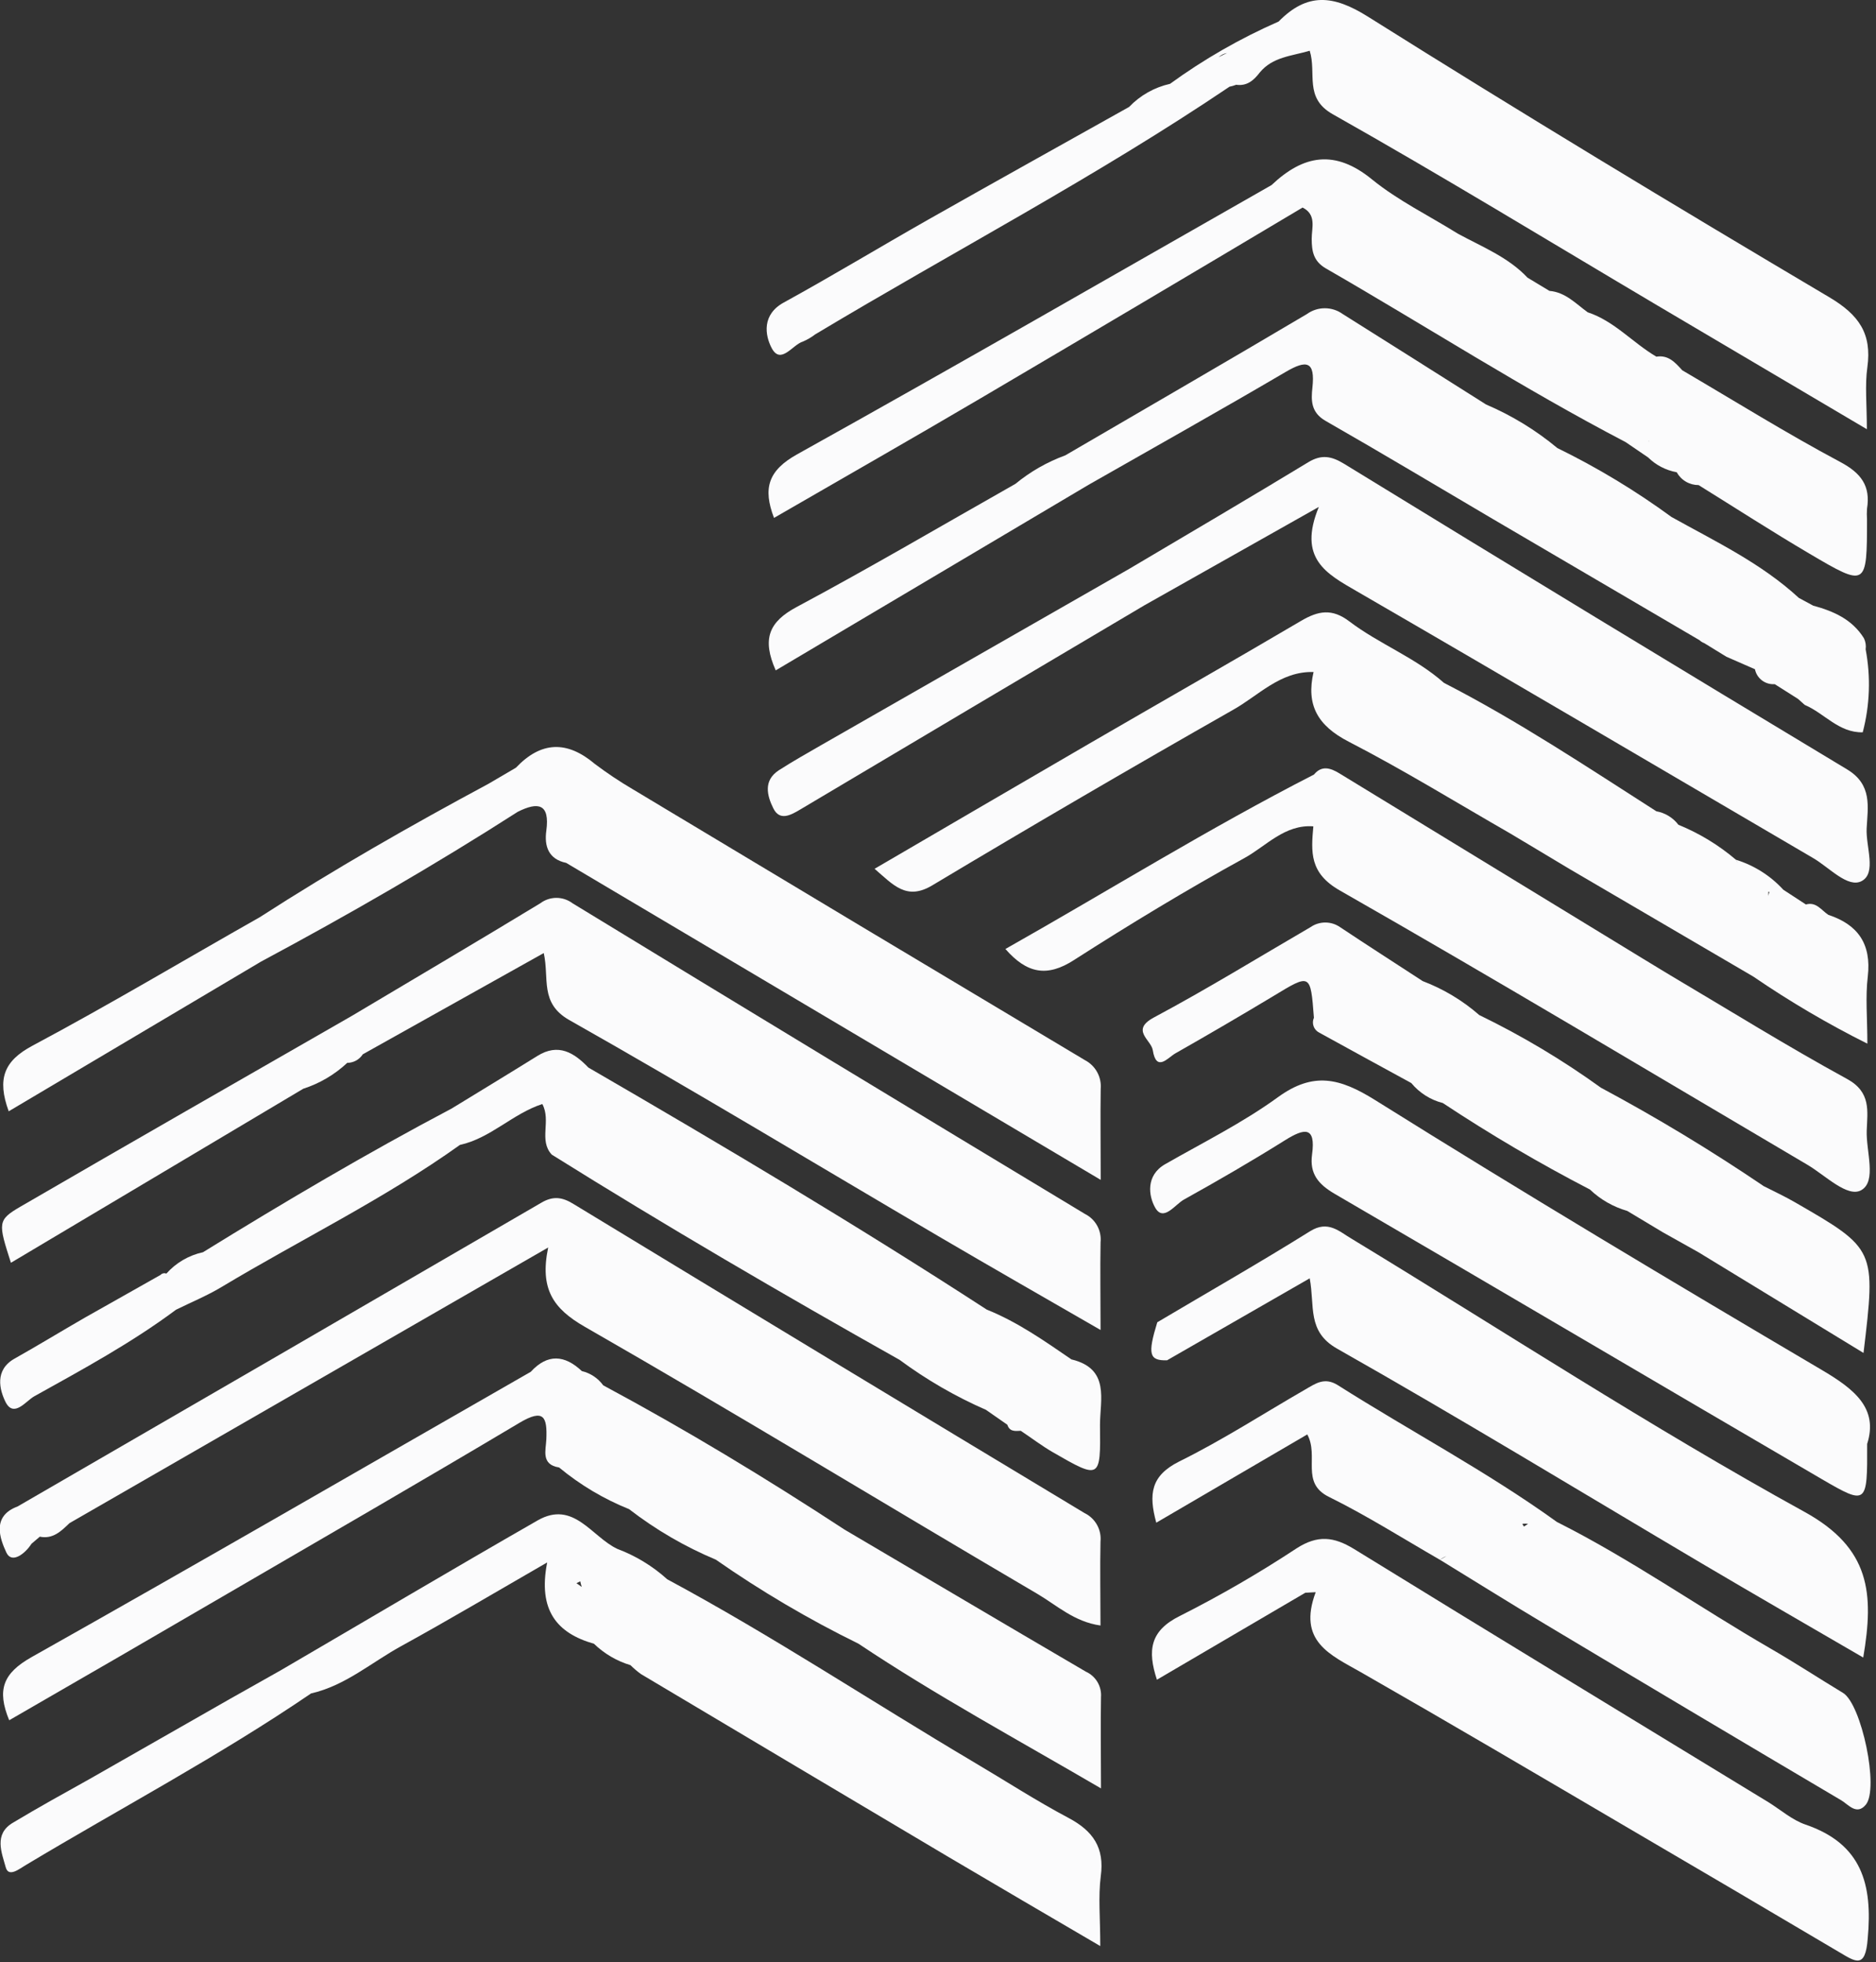 <?xml version="1.0" encoding="UTF-8"?> <svg xmlns="http://www.w3.org/2000/svg" width="263" height="275" viewBox="0 0 263 275" fill="none"><rect x="0" y="0" width="263" height="275" fill="#333333" stroke="none"/> <g clip-path="url(#clip0_1_2)"> <path d="M261.69 116.1C261.85 113.1 262.51 109.98 258.95 107.84C235.383 93.66 211.874 79.38 188.42 65C186.67 63.93 185.26 63.66 183.42 64.78C175.09 69.83 166.68 74.78 158.31 79.73L115.17 104.41C113.17 105.56 111.17 106.69 109.17 107.97C107 109.4 107.52 111.49 108.41 113.29C109.3 115.09 110.8 114.29 112.17 113.47C128.244 103.91 144.327 94.37 160.42 84.85L184.89 71.05C181.89 78.31 185.98 80.42 190.21 82.87C211.59 95.25 232.87 107.79 254.21 120.28C256.45 121.59 259.07 124.52 260.99 123.49C263.11 122.37 261.56 118.67 261.69 116.1Z" fill="#FBFBFC"></path> <path d="M253.11 255.73C251.28 255.1 249.71 253.73 248.02 252.66C228.61 240.82 209.18 229.03 189.83 217.11C187 215.38 184.74 215.11 181.78 217.01C176.51 220.481 171.044 223.647 165.41 226.49C161.22 228.56 160.84 231.32 162.19 235.43L182.99 223.24L184.45 223.16C181.86 230.06 186.51 231.94 190.77 234.37C203.31 241.54 215.77 248.88 228.21 256.18C238.103 261.967 247.98 267.777 257.84 273.61C260.13 274.96 261.52 276.01 261.84 271.69C262.54 264.1 261.02 258.43 253.11 255.73Z" fill="#FBFBFC"></path> <path d="M165.98 168.13C170.77 165.47 175.51 162.72 180.16 159.81C182.85 158.13 184.49 157.81 183.94 161.81C183.57 164.52 184.83 165.99 187.1 167.32C209.9 180.6 232.62 194.02 255.41 207.32C261.73 211 261.8 210.88 261.76 202.38C263.35 197.38 259.98 194.71 255.38 192C234.38 179.62 213.44 167.11 192.77 154.18C187.82 151.09 184.12 150.18 179.16 153.78C174.2 157.38 168.66 160.13 163.33 163.18C160.61 164.75 161.01 167.62 161.95 169.27C163.11 171.3 164.73 168.82 165.98 168.13Z" fill="#FBFBFC"></path> <path d="M187.82 124.8C209.82 137.35 231.54 150.38 253.36 163.24C255.87 164.71 259.01 167.92 260.94 166.81C263.13 165.56 261.59 161.35 261.7 158.44C261.8 155.74 262.33 153.08 258.95 151.23C250.53 146.63 242.38 141.56 234.12 136.67L230.33 134.37C216.13 125.703 201.93 117.037 187.73 108.37C186.55 107.66 185.31 107.22 184.21 108.56C169.49 116.09 155.46 124.81 140.95 133.01C143.95 136.44 146.78 137.01 150.58 134.55C158.38 129.55 166.33 124.73 174.45 120.27C177.52 118.58 180.1 115.53 184.12 115.82C183.8 119.42 183.56 122.37 187.82 124.8Z" fill="#FBFBFC"></path> <path d="M149.8 254.8C145.27 252.4 140.96 249.6 136.54 246.99C122.19 238.49 108.27 229.27 93.54 221.35C91.495 219.503 89.12 218.058 86.54 217.09V217.09C82.94 215.4 80.42 210.23 75.39 213.09C63.33 220 51.39 227.09 39.39 234.09L32.29 238.09L12.57 249.34C8.98 251.34 5.36 253.34 1.8 255.48C-0.91 257.08 0.26 259.71 0.8 261.71C1.2 263.19 2.69 261.95 3.61 261.41C16.95 253.41 30.71 246.14 43.61 237.35C48.41 236.26 52.08 233 56.26 230.71C62.85 227.09 69.32 223.25 76.71 218.99C75.39 225.73 78.1 228.91 83.27 230.39C84.713 231.784 86.468 232.813 88.39 233.39V233.39C88.846 233.845 89.338 234.263 89.86 234.64C104.22 243.194 118.583 251.733 132.95 260.26C139.83 264.33 146.74 268.36 154.25 272.76C154.25 268.86 153.95 265.87 154.32 262.96C154.86 258.98 153.25 256.63 149.8 254.8ZM37.53 238.36V238.3H37.6H37.5L37.53 238.36ZM81.35 221.64C81.402 221.908 81.472 222.172 81.56 222.43C81.31 222.25 81.08 222.07 80.81 221.9C81 221.82 81.18 221.73 81.35 221.64V221.64Z" fill="#FBFBFC"></path> <path d="M216.66 227.67C230.46 235.93 244.283 244.15 258.13 252.33C259.13 252.92 260.28 254.48 261.56 252.96C263.48 250.7 260.96 238.84 258.38 237.28C254.97 235.22 251.63 233.03 248.18 231.04C238.18 225.26 228.65 218.54 218.27 213.32C208.46 206.25 197.75 200.61 187.56 194.15C185.69 192.97 184.43 193.92 183.02 194.73C177.13 198.12 171.4 201.84 165.32 204.84C161.32 206.84 161.01 209.42 162.1 213.42L183.27 201.05C184.95 204.13 182.27 207.83 186.32 209.81C191.65 212.44 196.7 215.65 201.87 218.62C202.142 218.406 202.446 218.234 202.77 218.11L201.87 218.62C206.8 221.64 211.7 224.71 216.66 227.67ZM214.22 213.6C214.024 213.71 213.834 213.83 213.65 213.96C213.577 213.835 213.497 213.715 213.41 213.6C213.676 213.54 213.953 213.54 214.22 213.6V213.6Z" fill="#FBFBFC"></path> <path d="M152.23 234.3C140.94 227.7 129.68 221.03 118.4 214.39C107.4 207.19 96.17 200.39 84.57 194.17C83.841 193.166 82.777 192.457 81.57 192.17C79.15 189.89 76.76 189.71 74.41 192.27C51.1 205.62 27.84 219.09 4.41 232.27C0.41 234.53 -0.46 236.86 1.29 241.11C11.71 235.11 21.89 229.2 32.05 223.28C45.67 215.35 59.32 207.47 72.86 199.4C76.26 197.4 76.73 198.6 76.59 201.76C76.53 203.24 75.81 205.28 78.38 205.68C81.328 208.122 84.638 210.093 88.19 211.52C91.918 214.4 96.006 216.781 100.35 218.6C106.707 223.032 113.393 226.97 120.35 230.38C131.17 237.6 142.57 243.78 154.35 250.66C154.35 245.81 154.28 241.83 154.35 237.87C154.407 237.129 154.234 236.389 153.855 235.75C153.475 235.111 152.908 234.605 152.23 234.3V234.3Z" fill="#FBFBFC"></path> <path d="M257.97 64.74C250.46 60.74 243.2 56.21 235.84 51.9C234.84 50.8 233.9 49.72 232.21 49.99C228.91 48.06 226.31 44.99 222.58 43.77C220.91 42.56 219.47 40.96 217.22 40.77L214.15 38.92C211.42 36.02 207.75 34.59 204.36 32.74C200.36 30.24 196.02 28.13 192.36 25.16C187.16 20.9 182.74 21.7 178.26 25.94C156.13 38.54 134.06 51.26 111.8 63.65C107.71 65.92 106.91 68.4 108.51 72.59C118.23 66.97 127.85 61.49 137.38 55.88C152.48 46.993 167.557 38.063 182.61 29.09C184.61 30.09 183.88 31.95 183.89 33.48C183.89 35.25 184.16 36.64 185.89 37.63C199.89 45.69 213.54 54.48 227.89 61.96L231.06 64.12C232.155 65.196 233.549 65.918 235.06 66.19C235.364 66.738 235.808 67.194 236.349 67.511C236.889 67.827 237.504 67.993 238.13 67.99C243.3 71.2 248.42 74.51 253.67 77.6C261.67 82.32 261.74 82.26 261.74 72.8C261.705 72.304 261.705 71.806 261.74 71.31C262.26 68.1 260.91 66.3 257.97 64.74ZM231.12 61.87V61.79L231.17 61.87H231.12Z" fill="#FBFBFC"></path> <path d="M112.57 47.87C113.18 47.61 113.754 47.274 114.28 46.87C133.62 35.27 153.64 24.79 172.37 12.15C172.688 12.09 172.999 12 173.3 11.88C174.82 12.1 175.78 11.25 176.61 10.16C178.43 7.96 181.06 7.87 183.61 7.11C184.61 10.3 182.77 13.71 186.84 16.01C202.16 24.65 217.17 33.82 232.3 42.78L261.72 60.16C261.72 56.66 261.43 54.02 261.79 51.47C262.44 46.75 260.6 44.12 256.45 41.66C234.75 28.81 213.16 15.77 191.8 2.35C186.88 -0.75 183.24 -1.04 179.25 3.02C173.878 5.375 168.775 8.302 164.03 11.75V11.75C161.839 12.241 159.842 13.368 158.29 14.99C148.91 20.24 139.51 25.47 130.15 30.77C123.38 34.61 116.71 38.65 109.88 42.4C106.82 44.07 107.21 46.94 108.19 48.8C109.47 51.18 111.11 48.3 112.57 47.87ZM172.02 7.44C171.72 7.57 171.43 7.71 171.14 7.86L170.84 8.02C171.167 7.714 171.578 7.512 172.02 7.44V7.44Z" fill="#FBFBFC"></path> <path d="M42.51 152.6C44.808 151.859 46.915 150.619 48.68 148.97C49.114 148.968 49.542 148.857 49.923 148.648C50.304 148.438 50.626 148.136 50.86 147.77L76.23 133.58C77.03 137.16 75.63 140.58 79.79 142.96C97.24 152.82 114.4 163.2 131.7 173.35C139.05 177.66 146.45 181.89 154.29 186.41C154.29 181.77 154.22 177.95 154.29 174.14C154.375 173.329 154.21 172.51 153.816 171.795C153.423 171.08 152.821 170.503 152.09 170.14C128.09 155.68 104.146 141.167 80.26 126.6C79.61 126.111 78.818 125.846 78.005 125.846C77.191 125.846 76.4 126.111 75.75 126.6C67 131.91 58.17 137.12 49.37 142.36C33.87 151.26 18.37 160.12 2.89 169.11C-0.37 171.01 -0.27 171.37 1.53 176.99L42.51 152.6Z" fill="#FBFBFC"></path> <path d="M164.76 147.65C169.36 145.037 173.923 142.37 178.45 139.65C183.74 136.44 183.72 136.39 184.2 142.65C184.031 143.029 184.016 143.459 184.157 143.849C184.299 144.239 184.587 144.558 184.96 144.74C189.25 147.11 193.55 149.45 197.85 151.8C198.99 153.177 200.538 154.158 202.27 154.6V154.6C208.923 159.005 215.806 163.05 222.89 166.72C224.366 168.127 226.16 169.156 228.12 169.72V169.72L233.12 172.72L238.12 175.52L261.25 189.63C262.99 175.07 262.99 175.06 251.62 168.5C250.2 167.68 248.72 166.99 247.26 166.25C239.894 161.257 232.274 156.651 224.43 152.45V152.45C219.053 148.568 213.348 145.162 207.38 142.27C205.041 140.225 202.355 138.613 199.45 137.51V137.51C195.59 134.99 191.71 132.51 187.87 129.95C187.261 129.526 186.537 129.299 185.795 129.299C185.053 129.299 184.329 129.526 183.72 129.95C176.43 134.19 169.24 138.62 161.8 142.59C158.44 144.38 161.38 145.73 161.61 147.19C162.11 150.35 163.75 148.22 164.76 147.65Z" fill="#FBFBFC"></path> <path d="M36.59 134.78C48.84 128.22 60.87 121.29 72.59 113.78C75.41 112.37 77.11 112.6 76.59 116.43C76.28 118.63 76.919 120.43 79.37 120.94L154.31 165.37C154.31 160.25 154.25 156.44 154.31 152.63C154.383 151.81 154.21 150.986 153.813 150.265C153.416 149.543 152.812 148.957 152.08 148.58C130.92 135.947 109.773 123.28 88.639 110.58C86.825 109.51 85.072 108.338 83.389 107.07C79.469 103.76 75.84 103.9 72.33 107.6L68.49 109.85C57.58 115.71 46.82 121.85 36.41 128.56C25.81 134.56 15.31 140.83 4.56 146.56C0.56 148.69 -0.44 151.2 1.22 155.76L36.59 134.78Z" fill="#FBFBFC"></path> <path d="M4.78 195.72C11.57 191.94 18.42 188.23 24.68 183.57C26.8 182.52 29 181.62 31.02 180.41C42.15 173.73 53.88 168.04 64.48 160.47C68.78 159.53 71.89 156.08 76.03 154.74C77.3 157.12 75.49 159.81 77.35 161.83C93.35 171.83 109.67 181.35 126.12 190.6C129.877 193.381 133.936 195.73 138.22 197.6V197.6L141.22 199.69C141.54 200.69 142.33 200.58 143.1 200.54C144.6 201.54 146.04 202.64 147.59 203.54C154.23 207.37 154.31 207.34 154.21 199.74C154.21 196.2 155.64 191.88 150.28 190.55H150.23C146.42 187.94 142.64 185.28 138.33 183.55C120.06 171.69 101.33 160.55 82.49 149.63C80.49 147.56 78.29 146.15 75.32 148.01C71.32 150.5 67.32 152.92 63.32 155.37C51.44 161.64 39.88 168.46 28.46 175.51C26.473 175.941 24.673 176.991 23.32 178.51C23.183 178.453 23.032 178.439 22.887 178.472C22.741 178.504 22.61 178.58 22.51 178.69C18.96 180.69 15.41 182.69 11.88 184.69C8.58 186.59 5.34 188.57 2.03 190.43C-0.78 192.02 -0.08 194.79 0.8 196.55C1.96 198.74 3.64 196.36 4.78 195.72Z" fill="#FBFBFC"></path> <path d="M256.33 128.23C255.33 127.58 254.64 126.36 253.17 126.77L250 124.7C248.199 122.735 245.907 121.285 243.36 120.5C240.952 118.448 238.23 116.794 235.3 115.6C234.542 114.606 233.44 113.932 232.21 113.71C222.44 107.46 212.78 101.02 202.43 95.71C198.43 92.16 193.36 90.28 189.16 87.09C186.73 85.24 184.8 85.61 182.4 87.02C172.55 92.82 162.62 98.47 152.73 104.21C142.84 109.95 132.8 115.83 122.61 121.77C125.26 124.06 127.09 126.25 130.7 124.09C144.633 115.75 158.66 107.567 172.78 99.54C176.4 97.54 179.47 94.05 184.15 94.19C183.08 98.81 184.72 101.71 189.07 103.95C196.82 107.95 204.25 112.53 211.81 116.87L220.16 121.87L245.79 136.87C250.903 140.368 256.248 143.512 261.79 146.28C261.79 142.7 261.5 139.74 261.85 136.85C262.37 132.3 260.47 129.6 256.33 128.23ZM248.06 125.02C247.992 125.202 247.939 125.39 247.9 125.58C247.916 125.387 247.916 125.193 247.9 125L248.06 125.02ZM243.34 120.52C243.45 120.66 243.55 120.79 243.65 120.94C243.536 120.809 243.432 120.668 243.34 120.52Z" fill="#FBFBFC"></path> <path d="M261.31 89.46C259.66 86.8 257.04 85.66 254.18 84.88L254.45 85.14C254.353 85.061 254.262 84.974 254.18 84.88L252.18 83.8C246.91 78.94 240.5 75.9 234.33 72.46C229.292 68.775 223.938 65.542 218.33 62.8C215.311 60.289 211.942 58.231 208.33 56.69C201.663 52.47 194.963 48.243 188.23 44.01C187.502 43.486 186.627 43.204 185.73 43.204C184.833 43.204 183.958 43.486 183.23 44.01C171.97 50.68 160.65 57.23 149.35 63.82C146.808 64.749 144.441 66.102 142.35 67.82V67.82C132.14 73.6 122.02 79.55 111.68 85.08C107.81 87.15 106.79 89.54 108.75 93.96L152.59 67.96C161.81 62.7 171.08 57.51 180.24 52.13C183.19 50.4 184.39 50.62 183.99 54.32C183.79 56.13 183.78 57.82 185.85 59C193.7 63.49 201.46 68.14 209.26 72.73L238.26 89.73C238.449 89.912 238.674 90.051 238.92 90.14L242.03 92.05L246.03 93.8C246.157 94.426 246.509 94.984 247.019 95.369C247.529 95.754 248.163 95.939 248.8 95.89L252.07 97.96L253.01 98.8C255.77 99.97 257.78 102.72 261.14 102.64C262.139 98.842 262.279 94.869 261.55 91.01C261.626 90.481 261.543 89.941 261.31 89.46Z" fill="#FBFBFC"></path> <path d="M4.41 216.38L5.58 215.38C7.43 215.76 8.58 214.59 9.75 213.48L76.85 174.85C75.64 180.65 77.55 183.42 81.98 185.96C103.28 198.17 124.25 210.96 145.42 223.39C148.14 224.99 150.61 227.32 154.28 227.83C154.28 223.69 154.2 219.88 154.28 216.07C154.362 215.254 154.19 214.433 153.79 213.717C153.389 213.002 152.778 212.427 152.04 212.07C128.147 197.69 104.293 183.267 80.48 168.8C78.89 167.8 77.6 167.57 75.91 168.56C51.443 182.78 26.96 196.977 2.46 211.15C-1.22 212.51 0.01 215.7 0.9 217.62C1.66 219.22 3.53 217.76 4.41 216.38Z" fill="#FBFBFC"></path> <path d="M163.61 190.66L183.61 179.17C184.35 183.06 183.2 186.61 187.44 189.02C204.62 198.75 221.49 209.02 238.49 219.08C245.97 223.5 253.49 227.83 261.21 232.32C262.74 223.32 262.21 216.99 252.97 211.9C231.34 199.99 210.61 186.45 189.48 173.62C187.76 172.62 186.2 170.98 183.66 172.57C176.61 176.97 169.39 181.09 162.24 185.33C160.86 189.83 161.11 190.72 163.61 190.66Z" fill="#FBFBFC"></path> </g> <defs> <clipPath id="clip0_1_2"> <rect width="262.23" height="274.79" fill="white"></rect> </clipPath> </defs> </svg> 